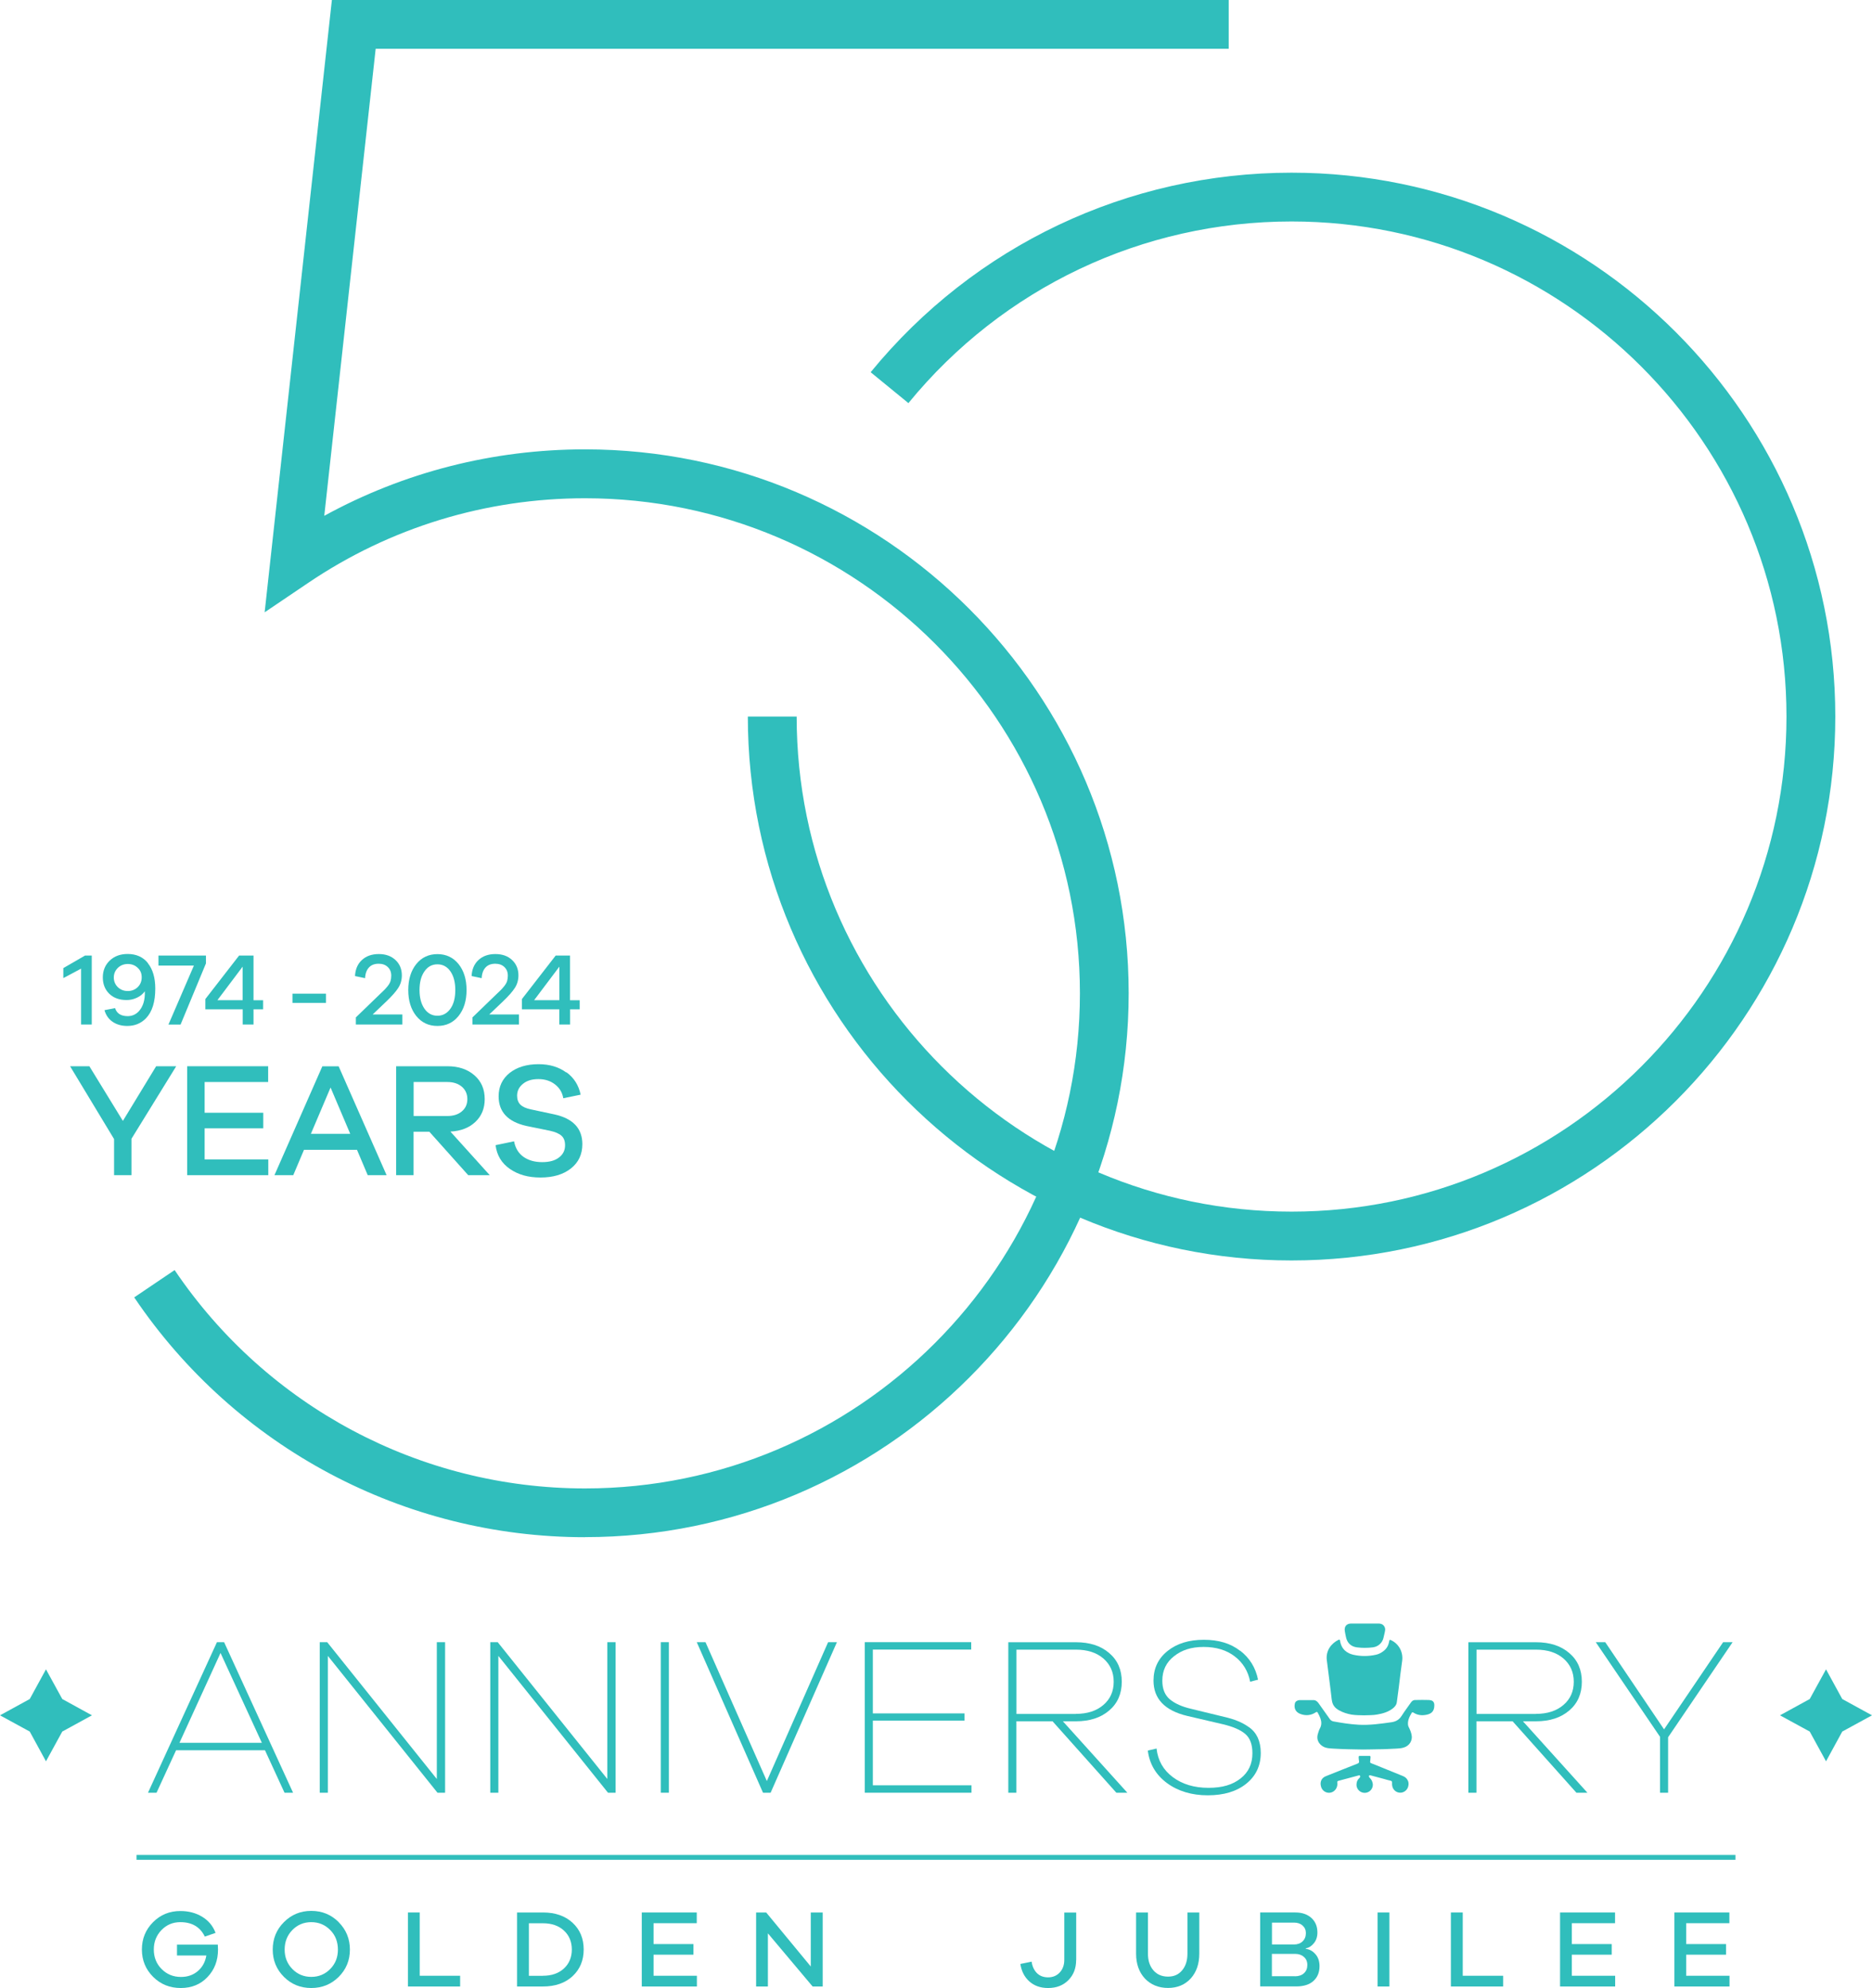 <?xml version="1.0" encoding="UTF-8"?><svg id="Layer_1" xmlns="http://www.w3.org/2000/svg" width="282.59" height="300" viewBox="0 0 282.59 300"><defs><style>.cls-1{fill:#30bebc;stroke-width:0px;}</style></defs><path class="cls-1" d="M32.88,293.44c.02.4.03.65.03.76,0,1.66-.53,3.04-1.58,4.14-1.05,1.11-2.4,1.66-4.04,1.66s-3.04-.55-4.17-1.68c-1.13-1.13-1.7-2.5-1.7-4.13s.56-2.99,1.68-4.12c1.12-1.13,2.5-1.69,4.13-1.69,1.22,0,2.32.28,3.28.86.96.58,1.64,1.39,2.03,2.44l-1.62.56c-.71-1.46-1.94-2.18-3.7-2.18-1.13,0-2.07.4-2.84,1.19-.77.8-1.16,1.77-1.16,2.94s.39,2.16,1.18,2.95c.79.79,1.76,1.19,2.92,1.19,1.01,0,1.86-.3,2.55-.89.69-.59,1.12-1.38,1.28-2.35h-4.43v-1.63h6.15Z"/><path class="cls-1" d="M51.13,290.07c1.12,1.13,1.69,2.51,1.69,4.13s-.56,2.99-1.69,4.12c-1.13,1.12-2.51,1.68-4.14,1.68s-3.01-.56-4.13-1.68c-1.13-1.13-1.69-2.5-1.69-4.12s.56-3.02,1.69-4.14c1.12-1.13,2.5-1.7,4.13-1.7s3.01.57,4.14,1.7M49.85,297.13c.78-.79,1.16-1.77,1.16-2.93s-.38-2.17-1.16-2.95c-.78-.79-1.73-1.19-2.86-1.19s-2.09.4-2.86,1.19c-.77.79-1.16,1.78-1.16,2.95s.39,2.14,1.16,2.93c.77.79,1.73,1.19,2.86,1.19s2.08-.4,2.86-1.19"/><polygon class="cls-1" points="69.46 299.77 61.58 299.77 61.58 288.6 63.36 288.6 63.36 298.15 69.46 298.15 69.46 299.77"/><path class="cls-1" d="M81.95,288.6c1.88,0,3.37.52,4.49,1.56,1.12,1.04,1.67,2.38,1.67,4.02s-.55,2.98-1.67,4.03c-1.12,1.04-2.62,1.56-4.49,1.56h-3.9v-11.17h3.9ZM81.95,298.15c1.34,0,2.39-.37,3.18-1.1.79-.73,1.19-1.69,1.19-2.86s-.4-2.13-1.19-2.86c-.79-.73-1.84-1.1-3.18-1.1h-2.11v7.93h2.11Z"/><polygon class="cls-1" points="105.2 299.77 96.88 299.77 96.88 288.6 105.18 288.6 105.18 290.22 98.66 290.22 98.66 293.37 104.68 293.37 104.68 294.97 98.66 294.97 98.66 298.15 105.2 298.15 105.2 299.77"/><polygon class="cls-1" points="124.19 299.77 122.67 299.77 115.92 291.75 115.92 299.77 114.14 299.77 114.14 288.6 115.66 288.6 122.39 296.75 122.39 288.6 124.19 288.6 124.19 299.77"/><path class="cls-1" d="M162.45,295.77c0,1.25-.39,2.26-1.18,3.05-.78.79-1.8,1.18-3.05,1.18-1.15,0-2.08-.33-2.83-.99-.74-.66-1.19-1.54-1.36-2.64l1.7-.35c.1.71.36,1.28.79,1.72.43.43.99.65,1.7.65s1.31-.25,1.76-.74c.45-.49.68-1.12.68-1.88v-7.16h1.8v7.16Z"/><path class="cls-1" d="M181.04,294.83c0,1.54-.44,2.79-1.3,3.74-.87.94-2.01,1.42-3.42,1.42s-2.6-.48-3.49-1.42c-.88-.95-1.33-2.2-1.33-3.74v-6.23h1.79v6.23c0,1.04.28,1.88.83,2.51.55.63,1.29.94,2.2.94s1.59-.31,2.13-.95c.53-.63.8-1.46.8-2.5v-6.23h1.79v6.23Z"/><path class="cls-1" d="M197.09,294.08c.58.07,1.06.33,1.48.81.41.46.62,1.06.62,1.81,0,.93-.3,1.67-.91,2.23-.6.55-1.48.83-2.62.83h-5.43v-11.16h5.32c1.01,0,1.81.28,2.42.83.6.55.9,1.28.9,2.19,0,.65-.18,1.2-.54,1.63-.36.44-.77.69-1.22.77v.07ZM192.01,293.43h3.33c.53,0,.97-.16,1.29-.47.33-.31.5-.73.5-1.25,0-.47-.17-.85-.5-1.14-.32-.29-.75-.44-1.28-.44h-3.34v3.3ZM195.47,298.23c.59,0,1.05-.16,1.38-.47.34-.31.5-.72.5-1.24s-.17-.9-.51-1.21c-.34-.3-.78-.46-1.32-.46h-3.52v3.37h3.46Z"/><rect class="cls-1" x="207.95" y="288.6" width="1.79" height="11.17"/><polygon class="cls-1" points="226.91 299.77 219.02 299.77 219.02 288.6 220.81 288.6 220.81 298.15 226.91 298.15 226.91 299.77"/><polygon class="cls-1" points="243.82 299.77 235.5 299.77 235.5 288.6 243.8 288.6 243.8 290.22 237.28 290.22 237.28 293.37 243.3 293.37 243.3 294.97 237.28 294.97 237.28 298.15 243.82 298.15 243.82 299.77"/><polygon class="cls-1" points="261.08 299.77 252.76 299.77 252.76 288.6 261.06 288.6 261.06 290.22 254.54 290.22 254.54 293.37 260.56 293.37 260.56 294.97 254.54 294.97 254.54 298.15 261.08 298.15 261.08 299.77"/><path class="cls-1" d="M194.97,190.21c-45.25,0-82.08-36.82-82.08-82.08h7.37c0,41.2,33.51,74.71,74.71,74.71s74.71-33.52,74.71-74.71-33.51-74.71-74.71-74.71c-22.49,0-43.58,9.99-57.84,27.41l-5.7-4.66c15.67-19.14,38.83-30.11,63.54-30.11,45.25,0,82.08,36.82,82.08,82.07s-36.83,82.08-82.08,82.08"/><path class="cls-1" d="M88.31,231.97c-27.31,0-52.75-13.53-68.05-36.19l6.1-4.12c13.94,20.63,37.1,32.95,61.95,32.95,41.2,0,74.71-33.52,74.71-74.71s-33.51-74.71-74.71-74.71c-14.97,0-29.42,4.41-41.77,12.76l-6.59,4.45L50.1,0h135.38v7.36H56.71l-7.76,70.48c12.02-6.59,25.49-10.03,39.35-10.03,45.25,0,82.08,36.82,82.08,82.07s-36.83,82.08-82.08,82.08"/><polygon class="cls-1" points="9.4 256.39 13.88 258.85 9.4 261.3 6.94 265.79 4.49 261.3 0 258.85 4.49 256.39 6.94 251.91 9.4 256.39"/><polygon class="cls-1" points="278.1 256.39 282.59 258.85 278.1 261.3 275.65 265.79 273.19 261.3 268.7 258.85 273.19 256.39 275.65 251.91 278.1 256.39"/><path class="cls-1" d="M42.95,270.53l-2.95-6.41h-13.42l-2.95,6.41h-1.29l10.41-22.72h1.08l10.41,22.72h-1.28ZM33.29,249.44l-6.2,13.56h12.44l-6.24-13.56Z"/><polygon class="cls-1" points="67.19 270.53 66.04 270.53 49.49 249.88 49.49 270.53 48.27 270.53 48.27 247.81 49.39 247.81 65.94 268.46 65.94 247.81 67.19 247.81 67.19 270.53"/><polygon class="cls-1" points="92.93 270.53 91.78 270.53 75.23 249.88 75.23 270.53 74.01 270.53 74.01 247.81 75.13 247.81 91.68 268.46 91.68 247.81 92.93 247.81 92.93 270.53"/><rect class="cls-1" x="99.75" y="247.81" width="1.22" height="22.72"/><polygon class="cls-1" points="116.33 270.53 115.18 270.53 105.18 247.81 106.5 247.81 115.76 268.77 125.01 247.81 126.34 247.81 116.33 270.53"/><polygon class="cls-1" points="146.65 270.53 130.54 270.53 130.54 247.81 146.61 247.81 146.61 248.93 131.76 248.93 131.76 258.56 145.6 258.56 145.6 259.65 131.76 259.65 131.76 269.41 146.65 269.41 146.65 270.53"/><path class="cls-1" d="M168.52,270.53l-9.63-10.78h-5.46v10.78h-1.22v-22.71h10.21c2.08,0,3.75.54,5.02,1.63,1.27,1.08,1.9,2.53,1.9,4.33s-.63,3.26-1.9,4.34c-1.27,1.09-2.94,1.63-5.02,1.63h-1.97l9.73,10.78h-1.66ZM162.42,258.63c1.72,0,3.1-.45,4.14-1.34,1.04-.89,1.56-2.06,1.56-3.51s-.53-2.61-1.56-3.51c-1.04-.89-2.42-1.33-4.14-1.33h-8.98v9.7h8.98Z"/><path class="cls-1" d="M187.22,249.1c1.43,1.11,2.33,2.57,2.69,4.37l-1.19.31c-.31-1.6-1.09-2.88-2.34-3.83-1.24-.95-2.8-1.42-4.68-1.42s-3.3.47-4.47,1.4c-1.18.92-1.77,2.15-1.77,3.69,0,1.25.38,2.18,1.14,2.82.76.63,1.81,1.1,3.17,1.42l5.02,1.22c.79.18,1.47.39,2.03.62.56.22,1.14.53,1.71.93.58.4,1.02.92,1.33,1.57.3.66.46,1.43.46,2.31,0,1.94-.73,3.49-2.19,4.66-1.45,1.17-3.4,1.75-5.81,1.75s-4.49-.62-6.16-1.85c-1.66-1.23-2.63-2.86-2.89-4.9l1.32-.31c.2,1.81,1.02,3.25,2.46,4.32,1.43,1.07,3.23,1.61,5.37,1.61s3.65-.47,4.85-1.41c1.2-.94,1.79-2.2,1.79-3.81,0-1.31-.35-2.28-1.07-2.9-.71-.62-1.85-1.11-3.41-1.48l-5.36-1.25c-3.39-.81-5.09-2.59-5.09-5.33,0-1.85.71-3.34,2.12-4.47,1.41-1.13,3.23-1.69,5.48-1.69s4.04.55,5.47,1.66"/><path class="cls-1" d="M237.97,270.53l-9.63-10.78h-5.46v10.78h-1.22v-22.71h10.21c2.08,0,3.75.54,5.02,1.63,1.27,1.08,1.9,2.53,1.9,4.33s-.63,3.26-1.9,4.34c-1.27,1.09-2.94,1.63-5.02,1.63h-1.97l9.73,10.78h-1.66ZM231.87,258.63c1.72,0,3.1-.45,4.14-1.34,1.04-.89,1.56-2.06,1.56-3.51s-.53-2.61-1.56-3.51c-1.04-.89-2.42-1.33-4.14-1.33h-8.98v9.7h8.98Z"/><polygon class="cls-1" points="251.81 270.53 250.59 270.53 250.59 262.09 240.89 247.81 242.32 247.81 251.2 260.97 260.12 247.81 261.55 247.81 251.81 262.16 251.81 270.53"/><path class="cls-1" d="M212.52,268.7c-.14-.34-.42-.56-.75-.69-1.08-.44-2.15-.87-3.23-1.31-.51-.21-1.02-.41-1.52-.61-.11-.04-.2-.08-.19-.24.04-.22.04-.44.06-.66.02-.13-.02-.22-.16-.22-.49,0-.97-.01-1.46,0-.13,0-.19.07-.17.19.01.2.01.38.05.57.05.22-.02.33-.23.41-.78.3-1.55.61-2.33.92-.83.34-1.67.65-2.5,1-.61.26-.85.85-.69,1.47.11.57.61,1.01,1.22,1.01.51,0,.95-.32,1.14-.76.11-.23.15-.5.11-.8-.02-.14.04-.2.16-.24,1-.27,1.99-.54,2.99-.8.1-.03.22-.08.28.03.07.13.01.25-.09.34-.23.21-.38.47-.42.78,0,.03,0,.04,0,.07,0,.05-.02.1-.02.16,0,.68.56,1.23,1.24,1.23s1.23-.55,1.23-1.23c0-.13-.03-.25-.07-.38-.05-.2-.17-.41-.34-.59-.04-.03-.07-.07-.1-.11-.06-.08-.13-.18-.06-.28.07-.1.18-.07.26-.04.66.17,1.33.35,1.99.53.31.09.64.19.97.26.2.04.27.14.25.34-.01.17,0,.33.03.47.1.57.61,1.01,1.21,1.01s1.13-.46,1.22-1.05c.06-.25.04-.52-.07-.78"/><path class="cls-1" d="M201.05,256.54c.08.73.46,1.2,1.06,1.54.6.34,1.24.54,1.91.66.62.1,1.25.09,1.88.11.66-.03,1.32,0,1.98-.12.85-.14,1.66-.38,2.36-.91.32-.25.57-.55.62-.96.11-.75.2-1.51.3-2.26.16-1.31.31-2.63.5-3.93.19-1.3-.44-2.55-1.61-3.13-.26-.13-.29-.12-.35.16-.1.58-.35,1.06-.81,1.42-.35.28-.75.5-1.19.59-1.14.25-2.29.25-3.41,0-.98-.23-1.72-.82-1.96-1.88-.02-.09-.03-.19-.05-.28-.03-.12-.1-.16-.21-.1-1.09.53-1.96,1.62-1.78,3.08.24,2,.53,4.01.75,6.01"/><path class="cls-1" d="M215.82,256.54c-.74-.02-1.48-.02-2.22,0-.24,0-.43.13-.58.33-.46.68-.97,1.32-1.41,2.02-.37.59-.83.89-1.55,1-1.65.23-3.29.47-4.96.38-1.28-.07-2.54-.27-3.8-.5-.24-.05-.42-.16-.56-.36-.56-.81-1.15-1.6-1.71-2.41-.22-.31-.49-.47-.86-.45-.31,0-.62,0-.94,0-.35,0-.7,0-1.05,0-.35.02-.64.22-.7.47-.19.76.1,1.36.84,1.63.8.29,1.58.22,2.3-.25.16-.11.22-.08.31.07.16.28.31.58.41.88.17.51.17,1-.1,1.49-.14.26-.22.55-.31.85-.31,1.09.5,1.85,1.21,2.04.36.1.72.12,1.09.14,1.5.09,3.01.12,4.51.14.79,0,1.57-.03,2.36-.04.9,0,1.8-.06,2.7-.1.34-.02.68-.04,1.01-.13.97-.25,1.5-1.11,1.25-2.08-.07-.28-.17-.56-.3-.82-.09-.17-.18-.35-.21-.54-.08-.69.23-1.27.56-1.83.07-.13.19-.07.29-.01.59.37,1.24.44,1.9.31.86-.16,1.22-.6,1.22-1.45,0-.47-.23-.74-.7-.76"/><path class="cls-1" d="M203.19,247.08c.19.85.75,1.39,1.62,1.51.82.11,1.63.1,2.45,0,.82-.11,1.44-.71,1.6-1.49.06-.26.12-.53.18-.79.04-.19.08-.37.05-.56-.1-.47-.44-.74-.97-.75-.7,0-1.4,0-2.09,0h-2.07c-.7,0-1.07.47-.95,1.15.05.32.12.65.19.96"/><polygon class="cls-1" points="19.85 177.34 17.22 177.34 17.22 171.89 10.58 160.9 13.49 160.9 18.55 169.15 23.57 160.9 26.6 160.9 19.85 171.84 19.85 177.34"/><polygon class="cls-1" points="40.5 177.34 28.26 177.34 28.26 160.9 40.48 160.9 40.48 163.28 30.89 163.28 30.89 167.92 39.74 167.92 39.74 170.27 30.89 170.27 30.89 174.96 40.5 174.96 40.5 177.34"/><path class="cls-1" d="M55.51,177.34l-1.62-3.83h-8l-1.62,3.83h-2.84l7.23-16.43h2.46l7.24,16.43h-2.85ZM49.9,164.11l-2.97,6.99h5.94l-2.97-6.99Z"/><path class="cls-1" d="M70.68,177.34l-5.87-6.56h-2.38v6.56h-2.63v-16.44h7.73c1.69,0,3.05.46,4.09,1.37,1.04.91,1.55,2.1,1.55,3.59,0,1.4-.47,2.56-1.41,3.44-.94.89-2.19,1.38-3.77,1.46l5.94,6.58h-3.26ZM67.54,168.41c.9,0,1.63-.23,2.18-.7.56-.47.83-1.09.83-1.85s-.28-1.4-.83-1.87c-.56-.47-1.28-.71-2.18-.71h-5.1v5.13h5.1Z"/><path class="cls-1" d="M85.51,161.81c1.14.83,1.85,1.97,2.14,3.38l-2.62.54c-.14-.86-.56-1.56-1.25-2.09-.68-.53-1.51-.8-2.5-.8s-1.74.23-2.33.71c-.59.47-.89,1.07-.89,1.8,0,.57.17,1.02.5,1.35.34.33.86.56,1.58.71l3.56.76c2.81.62,4.21,2.12,4.21,4.49,0,1.54-.58,2.76-1.73,3.67-1.16.91-2.68,1.36-4.58,1.36s-3.36-.43-4.61-1.28c-1.26-.86-1.99-2.06-2.18-3.6l2.79-.58c.2,1.03.67,1.81,1.42,2.34.75.53,1.7.8,2.82.8s1.93-.23,2.54-.7c.62-.47.92-1.08.92-1.85,0-.61-.17-1.1-.53-1.42-.35-.33-.94-.59-1.78-.77l-3.58-.73c-2.76-.64-4.14-2.12-4.14-4.46,0-1.45.55-2.63,1.65-3.52,1.11-.88,2.57-1.33,4.38-1.33,1.66,0,3.05.42,4.18,1.25"/><polygon class="cls-1" points="13.85 154.6 12.24 154.6 12.24 146.17 9.56 147.6 9.56 146.09 12.83 144.2 13.85 144.2 13.85 154.6"/><path class="cls-1" d="M22.32,145.35c.74.92,1.12,2.2,1.12,3.83,0,2.02-.47,3.51-1.4,4.48-.76.78-1.7,1.16-2.83,1.16-.86,0-1.6-.21-2.2-.62-.61-.41-1.02-1-1.24-1.76l1.6-.31c.26.81.89,1.21,1.9,1.21.66,0,1.22-.24,1.68-.73.65-.71.96-1.72.91-3.02-.29.41-.68.73-1.17.96-.5.24-1.02.36-1.58.36-1.1,0-1.97-.32-2.62-.95-.65-.64-.97-1.46-.97-2.47s.35-1.87,1.04-2.53c.7-.67,1.6-1,2.71-1,1.3,0,2.32.46,3.06,1.37M20.79,148.96c.4-.39.6-.88.6-1.48s-.2-1.07-.62-1.45c-.41-.38-.91-.56-1.48-.56s-1.09.19-1.5.59c-.4.39-.61.88-.61,1.45s.21,1.07.61,1.46c.41.39.91.58,1.5.58s1.1-.2,1.5-.59"/><polygon class="cls-1" points="31.09 145.38 27.26 154.61 25.43 154.61 29.27 145.71 23.92 145.71 23.92 144.2 31.09 144.2 31.09 145.38"/><path class="cls-1" d="M38.27,152.31v2.29h-1.63v-2.29h-5.64v-1.55l5.09-6.56h2.18v6.74h1.45v1.37h-1.45ZM36.63,145.87l-3.81,5.06h3.81v-5.06Z"/><rect class="cls-1" x="44.15" y="149.95" width="5.06" height="1.39"/><path class="cls-1" d="M60.75,154.6h-7.03v-1.07l3.6-3.48c.32-.3.55-.52.68-.65s.31-.33.52-.59c.2-.25.35-.51.43-.76.07-.25.11-.52.11-.82,0-.54-.17-.97-.53-1.31-.35-.33-.81-.49-1.37-.49-.61,0-1.1.18-1.45.55-.36.38-.56.91-.6,1.63l-1.52-.32c.05-1.01.39-1.82,1.04-2.42s1.5-.9,2.55-.9,1.87.3,2.51.89c.64.59.97,1.37.97,2.32,0,.71-.18,1.34-.54,1.9-.36.56-.96,1.24-1.81,2.05l-2.06,1.96h4.49v1.51Z"/><path class="cls-1" d="M69.22,145.48c.8,1,1.21,2.31,1.21,3.92s-.41,2.92-1.21,3.92c-.81,1-1.87,1.5-3.19,1.5s-2.38-.5-3.19-1.5c-.8-1-1.21-2.3-1.21-3.92s.41-2.92,1.21-3.92c.81-1,1.88-1.5,3.19-1.5s2.38.5,3.19,1.5M68,152.21c.5-.71.73-1.65.73-2.81s-.24-2.1-.73-2.81-1.15-1.07-1.97-1.07-1.48.36-1.96,1.07c-.5.71-.74,1.65-.74,2.81s.25,2.1.74,2.81c.49.71,1.15,1.07,1.96,1.07s1.47-.36,1.97-1.07"/><path class="cls-1" d="M78.35,154.6h-7.03v-1.07l3.6-3.48c.32-.3.55-.52.68-.65s.31-.33.52-.59c.2-.25.35-.51.43-.76.07-.25.11-.52.11-.82,0-.54-.17-.97-.53-1.31-.35-.33-.81-.49-1.37-.49-.61,0-1.1.18-1.45.55-.36.38-.56.91-.6,1.63l-1.52-.32c.05-1.01.39-1.82,1.04-2.42s1.5-.9,2.55-.9,1.88.3,2.51.89c.64.59.97,1.37.97,2.32,0,.71-.18,1.34-.54,1.9-.36.56-.96,1.24-1.81,2.05l-2.06,1.96h4.49v1.51Z"/><path class="cls-1" d="M86.06,152.31v2.29h-1.63v-2.29h-5.64v-1.55l5.09-6.56h2.17v6.74h1.46v1.37h-1.46ZM84.44,145.87l-3.81,5.06h3.81v-5.06Z"/><rect class="cls-1" x="20.61" y="279.92" width="241.37" height=".73"/></svg>